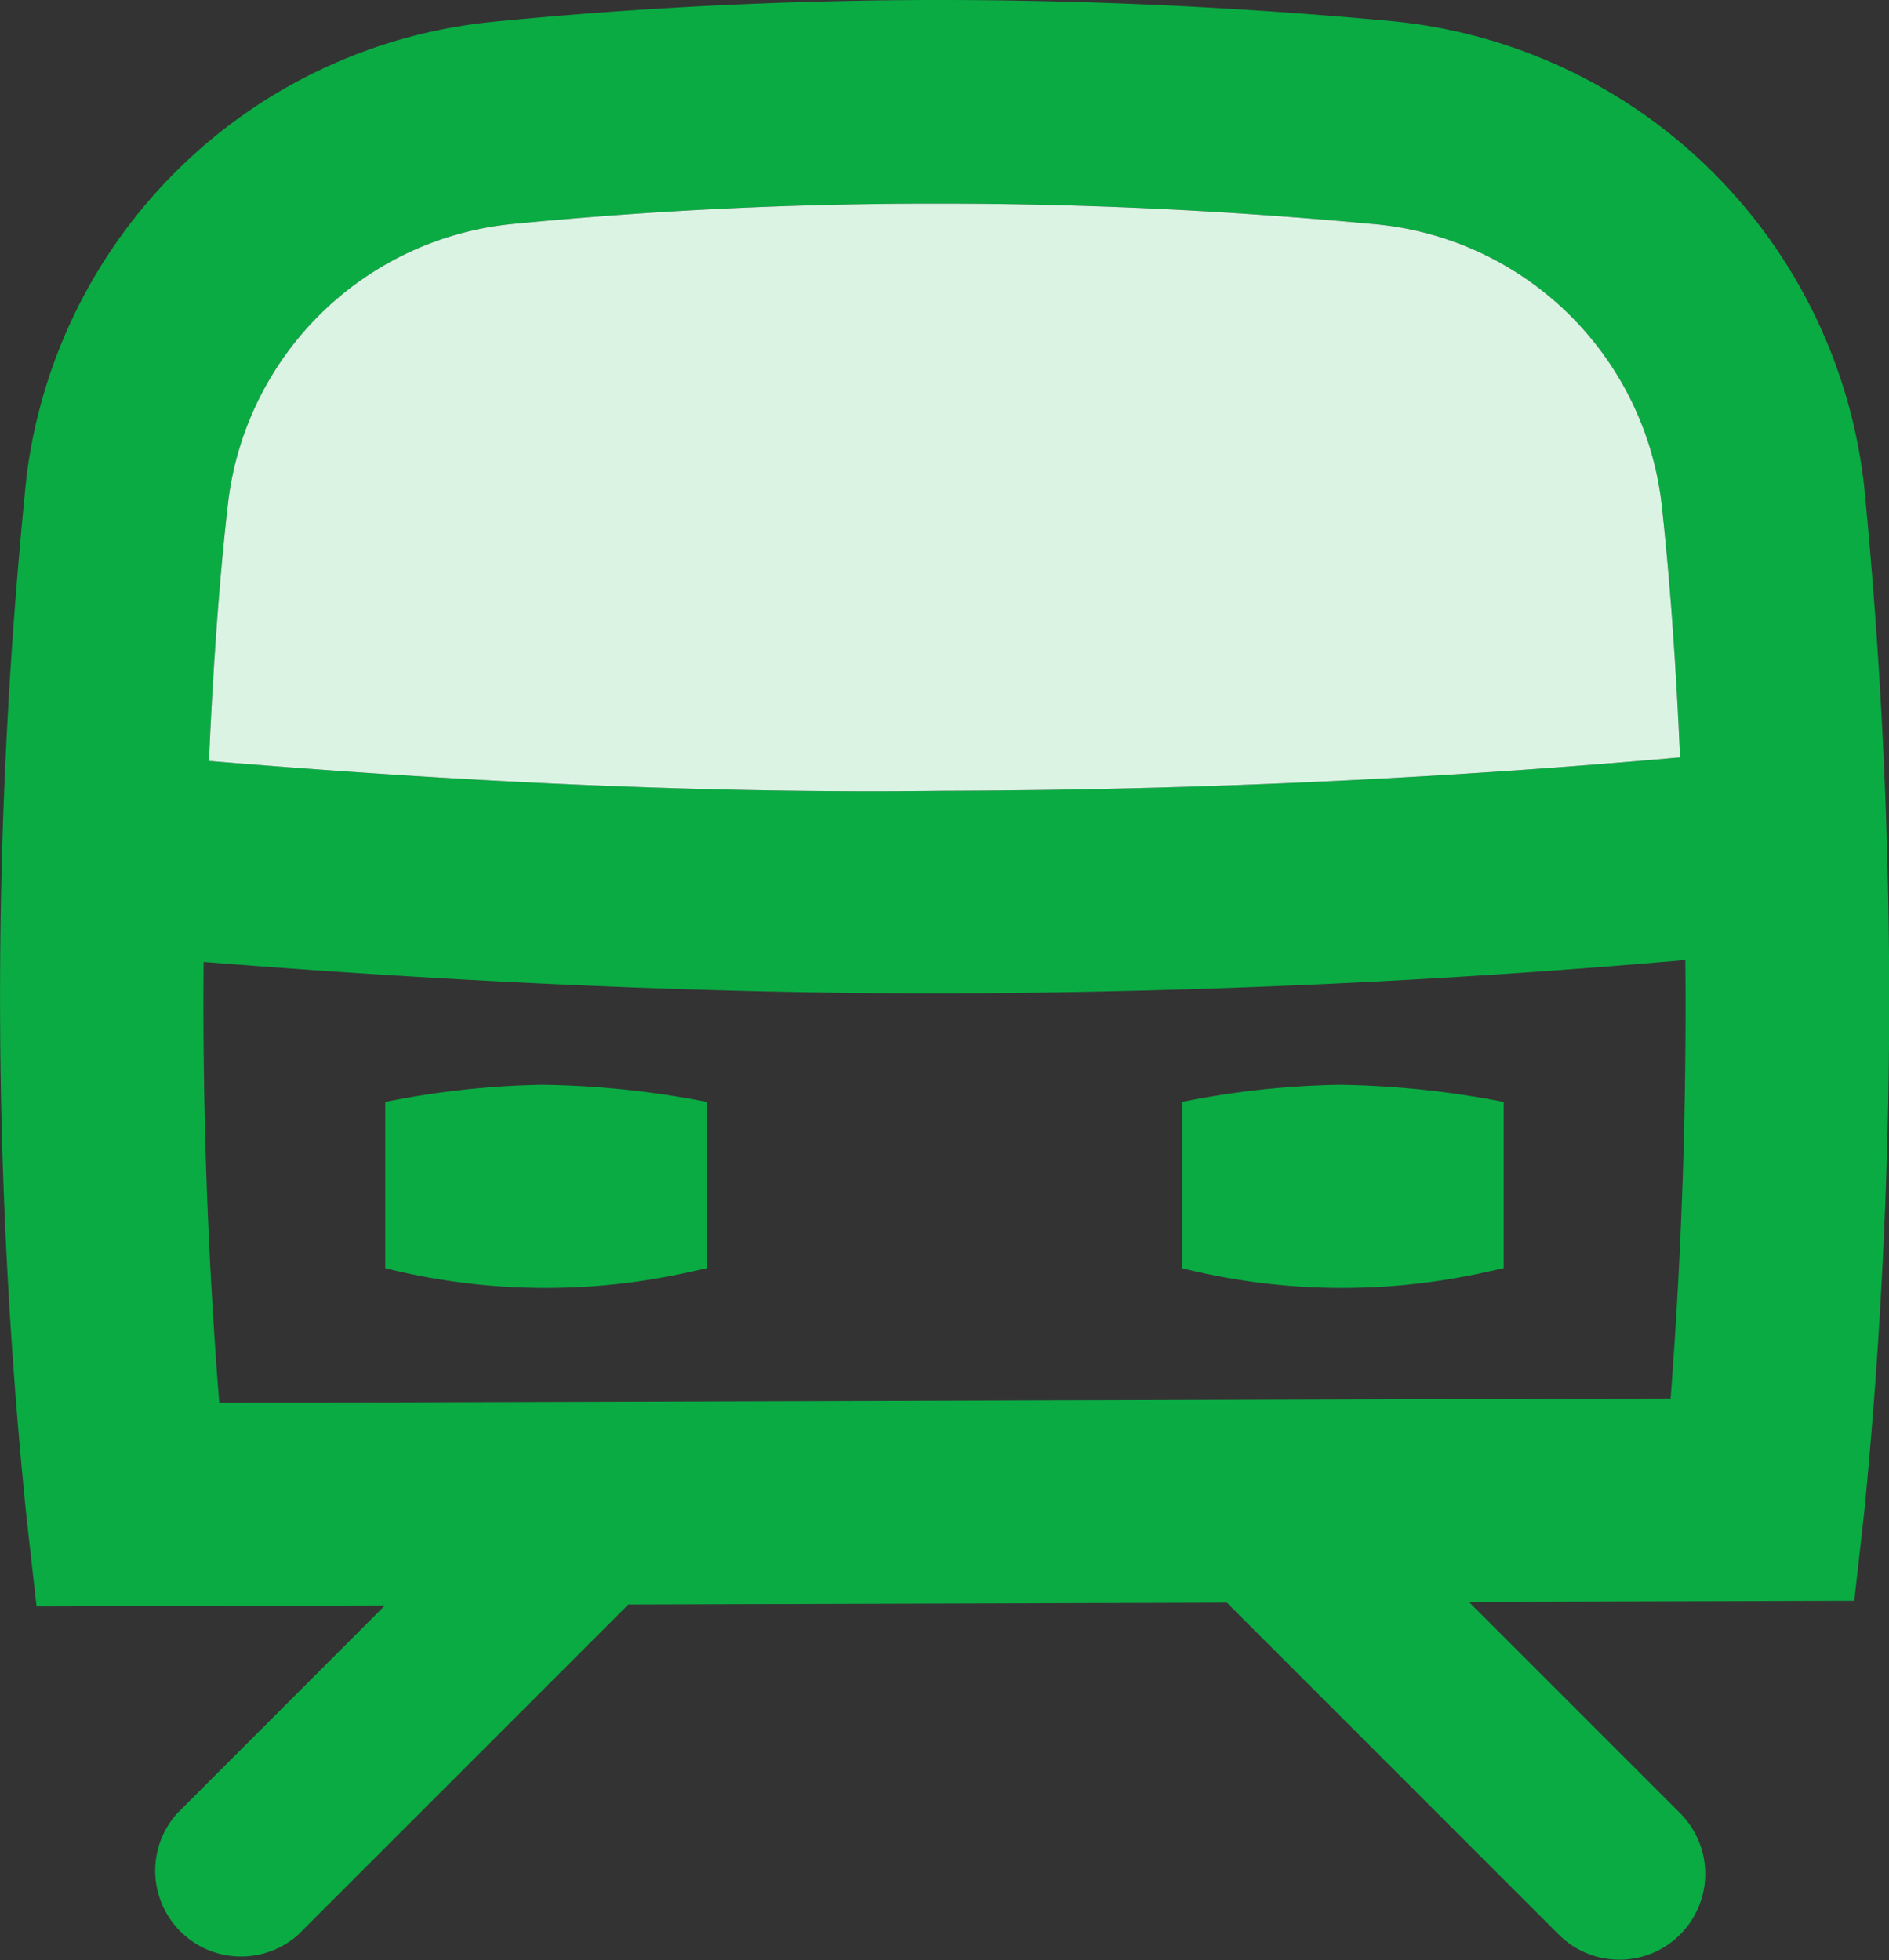 <svg xmlns="http://www.w3.org/2000/svg" width="18.598" height="19.298" viewBox="0 0 18.598 19.298">
    <rect x="0" y="0" width="18.598" height="19.298" fill="#333333" stroke="none"/>
    <defs>
        <style>
            .cls-1{fill:#0aab43}
        </style>
    </defs>
    <g id="Group_106" data-name="Group 106" transform="translate(-60.701 -.351)">
        <g id="Group_104" data-name="Group 104">
            <path id="Path_137" data-name="Path 137" class="cls-1" d="M79.054 5.135A5.177 5.177 0 0 0 74.4.559C72.919.422 71.432.352 69.975.351S67 .423 65.554.566a5.136 5.136 0 0 0-4.593 4.49 50.462 50.462 0 0 0 0 10.222l.1.89 3.43-.01-2.048 2.049a.845.845 0 0 0 1.193 1.193l3.251-3.251 5.894-.018L76.05 19.4a.845.845 0 0 0 1.195-1.195l-2.082-2.082 3.794-.011.1-.889a51.934 51.934 0 0 0-.003-10.088zM65.75 2.556a42.72 42.72 0 0 1 4.195-.2h.029c1.4 0 2.821.068 4.236.2a3.129 3.129 0 0 1 2.855 2.8c.082.752.139 1.586.177 2.452a84.769 84.769 0 0 1-7.264.329c-2.356.03-4.792-.093-7.22-.294.04-.9.1-1.775.19-2.555a3.128 3.128 0 0 1 2.802-2.732zm-2.89 11.607a49.364 49.364 0 0 1-.154-4.341c2.42.191 4.84.309 7.211.309h.061a86.88 86.88 0 0 0 7.316-.328 50.438 50.438 0 0 1-.145 4.317z"/>
            <path id="Path_138" data-name="Path 138" class="cls-1" d="M72.338 11.2v1.637a6.5 6.5 0 0 0 2.949.048l.219-.048V11.2a9.073 9.073 0 0 0-1.622-.169 8.53 8.53 0 0 0-1.546.169z"/>
            <path id="Path_139" data-name="Path 139" class="cls-1" d="M64.494 11.2v1.637a6.5 6.5 0 0 0 2.949.048l.219-.048V11.2a9.073 9.073 0 0 0-1.622-.169 8.53 8.53 0 0 0-1.546.169z"/>
        </g>
        <g id="Group_105" data-name="Group 105">
            <path id="Path_140" data-name="Path 140" d="M65.75 2.556a42.72 42.72 0 0 1 4.195-.2h.029c1.4 0 2.821.068 4.236.2a3.129 3.129 0 0 1 2.855 2.8c.082.752.139 1.586.177 2.452a84.769 84.769 0 0 1-7.264.329c-2.356.03-4.792-.093-7.22-.294.04-.9.1-1.775.19-2.555a3.128 3.128 0 0 1 2.802-2.732z" style="fill:#daf3e3"/>
        </g>
    </g>
</svg>
